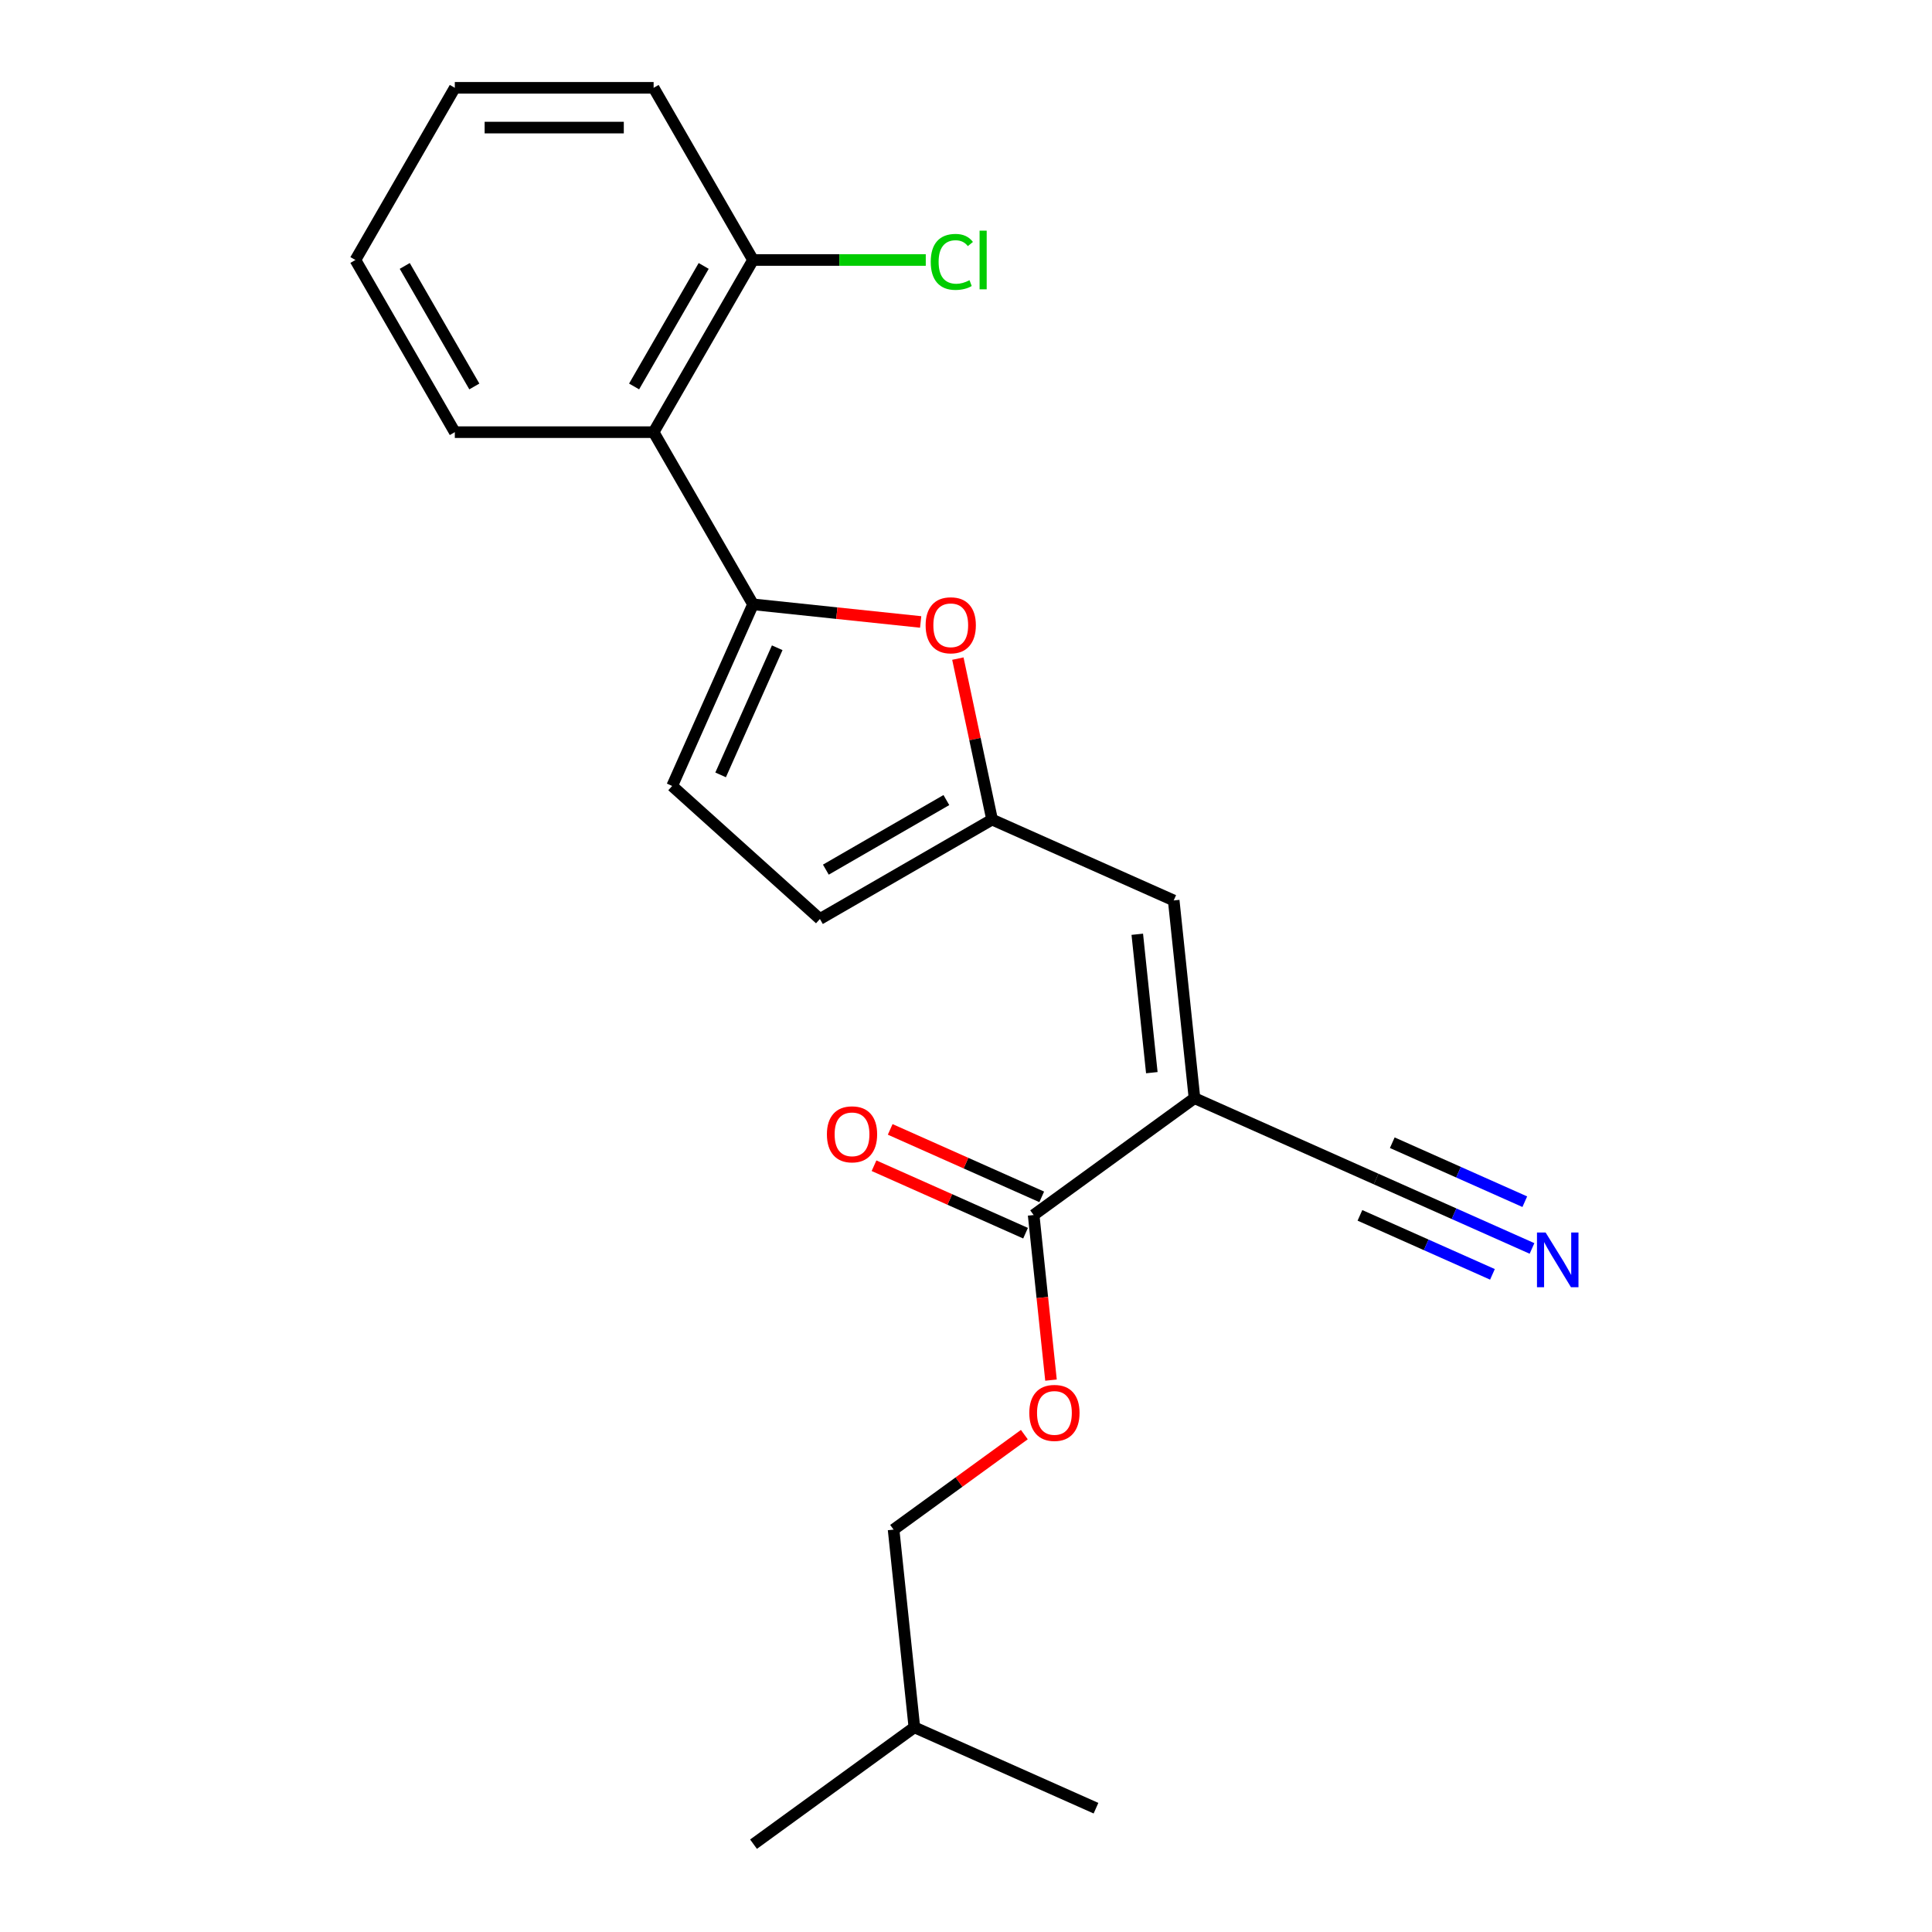 <?xml version='1.0' encoding='iso-8859-1'?>
<svg version='1.1' baseProfile='full'
              xmlns='http://www.w3.org/2000/svg'
                      xmlns:rdkit='http://www.rdkit.org/xml'
                      xmlns:xlink='http://www.w3.org/1999/xlink'
                  xml:space='preserve'
width='1000px' height='1000px' viewBox='0 0 1000 1000'>
<!-- END OF HEADER -->
<rect style='opacity:1.0;fill:#FFFFFF;stroke:none' width='1000' height='1000' x='0' y='0'> </rect>
<path class='bond-2' d='M 618.264,568.411 L 607.507,466.071' style='fill:none;fill-rule:evenodd;stroke:#000000;stroke-width:6px;stroke-linecap:butt;stroke-linejoin:miter;stroke-opacity:1' />
<path class='bond-2' d='M 596.182,555.211 L 588.653,483.573' style='fill:none;fill-rule:evenodd;stroke:#000000;stroke-width:6px;stroke-linecap:butt;stroke-linejoin:miter;stroke-opacity:1' />
<path class='bond-4' d='M 618.264,568.411 L 535.013,628.896' style='fill:none;fill-rule:evenodd;stroke:#000000;stroke-width:6px;stroke-linecap:butt;stroke-linejoin:miter;stroke-opacity:1' />
<path class='bond-7' d='M 618.264,568.411 L 712.27,610.265' style='fill:none;fill-rule:evenodd;stroke:#000000;stroke-width:6px;stroke-linecap:butt;stroke-linejoin:miter;stroke-opacity:1' />
<path class='bond-0' d='M 389.766,312.805 L 433.149,317.365' style='fill:none;fill-rule:evenodd;stroke:#000000;stroke-width:6px;stroke-linecap:butt;stroke-linejoin:miter;stroke-opacity:1' />
<path class='bond-0' d='M 433.149,317.365 L 476.533,321.925' style='fill:none;fill-rule:evenodd;stroke:#FF0000;stroke-width:6px;stroke-linecap:butt;stroke-linejoin:miter;stroke-opacity:1' />
<path class='bond-5' d='M 389.766,312.805 L 338.314,223.688' style='fill:none;fill-rule:evenodd;stroke:#000000;stroke-width:6px;stroke-linecap:butt;stroke-linejoin:miter;stroke-opacity:1' />
<path class='bond-22' d='M 389.766,312.805 L 347.911,406.812' style='fill:none;fill-rule:evenodd;stroke:#000000;stroke-width:6px;stroke-linecap:butt;stroke-linejoin:miter;stroke-opacity:1' />
<path class='bond-22' d='M 402.289,335.277 L 372.991,401.082' style='fill:none;fill-rule:evenodd;stroke:#000000;stroke-width:6px;stroke-linecap:butt;stroke-linejoin:miter;stroke-opacity:1' />
<path class='bond-1' d='M 495.79,340.894 L 504.645,382.555' style='fill:none;fill-rule:evenodd;stroke:#FF0000;stroke-width:6px;stroke-linecap:butt;stroke-linejoin:miter;stroke-opacity:1' />
<path class='bond-1' d='M 504.645,382.555 L 513.5,424.216' style='fill:none;fill-rule:evenodd;stroke:#000000;stroke-width:6px;stroke-linecap:butt;stroke-linejoin:miter;stroke-opacity:1' />
<path class='bond-3' d='M 607.507,466.071 L 513.5,424.216' style='fill:none;fill-rule:evenodd;stroke:#000000;stroke-width:6px;stroke-linecap:butt;stroke-linejoin:miter;stroke-opacity:1' />
<path class='bond-9' d='M 513.5,424.216 L 424.383,475.668' style='fill:none;fill-rule:evenodd;stroke:#000000;stroke-width:6px;stroke-linecap:butt;stroke-linejoin:miter;stroke-opacity:1' />
<path class='bond-9' d='M 489.842,414.111 L 427.461,450.127' style='fill:none;fill-rule:evenodd;stroke:#000000;stroke-width:6px;stroke-linecap:butt;stroke-linejoin:miter;stroke-opacity:1' />
<path class='bond-10' d='M 535.013,628.896 L 539.503,671.619' style='fill:none;fill-rule:evenodd;stroke:#000000;stroke-width:6px;stroke-linecap:butt;stroke-linejoin:miter;stroke-opacity:1' />
<path class='bond-10' d='M 539.503,671.619 L 543.994,714.343' style='fill:none;fill-rule:evenodd;stroke:#FF0000;stroke-width:6px;stroke-linecap:butt;stroke-linejoin:miter;stroke-opacity:1' />
<path class='bond-12' d='M 539.198,619.495 L 499.981,602.035' style='fill:none;fill-rule:evenodd;stroke:#000000;stroke-width:6px;stroke-linecap:butt;stroke-linejoin:miter;stroke-opacity:1' />
<path class='bond-12' d='M 499.981,602.035 L 460.764,584.574' style='fill:none;fill-rule:evenodd;stroke:#FF0000;stroke-width:6px;stroke-linecap:butt;stroke-linejoin:miter;stroke-opacity:1' />
<path class='bond-12' d='M 530.827,638.297 L 491.61,620.836' style='fill:none;fill-rule:evenodd;stroke:#000000;stroke-width:6px;stroke-linecap:butt;stroke-linejoin:miter;stroke-opacity:1' />
<path class='bond-12' d='M 491.61,620.836 L 452.393,603.375' style='fill:none;fill-rule:evenodd;stroke:#FF0000;stroke-width:6px;stroke-linecap:butt;stroke-linejoin:miter;stroke-opacity:1' />
<path class='bond-11' d='M 338.314,223.688 L 389.766,134.572' style='fill:none;fill-rule:evenodd;stroke:#000000;stroke-width:6px;stroke-linecap:butt;stroke-linejoin:miter;stroke-opacity:1' />
<path class='bond-11' d='M 328.208,200.031 L 364.225,137.649' style='fill:none;fill-rule:evenodd;stroke:#000000;stroke-width:6px;stroke-linecap:butt;stroke-linejoin:miter;stroke-opacity:1' />
<path class='bond-15' d='M 338.314,223.688 L 235.411,223.688' style='fill:none;fill-rule:evenodd;stroke:#000000;stroke-width:6px;stroke-linecap:butt;stroke-linejoin:miter;stroke-opacity:1' />
<path class='bond-6' d='M 347.911,406.812 L 424.383,475.668' style='fill:none;fill-rule:evenodd;stroke:#000000;stroke-width:6px;stroke-linecap:butt;stroke-linejoin:miter;stroke-opacity:1' />
<path class='bond-8' d='M 712.27,610.265 L 752.618,628.229' style='fill:none;fill-rule:evenodd;stroke:#000000;stroke-width:6px;stroke-linecap:butt;stroke-linejoin:miter;stroke-opacity:1' />
<path class='bond-8' d='M 752.618,628.229 L 792.965,646.193' style='fill:none;fill-rule:evenodd;stroke:#0000FF;stroke-width:6px;stroke-linecap:butt;stroke-linejoin:miter;stroke-opacity:1' />
<path class='bond-8' d='M 703.9,629.067 L 738.195,644.336' style='fill:none;fill-rule:evenodd;stroke:#000000;stroke-width:6px;stroke-linecap:butt;stroke-linejoin:miter;stroke-opacity:1' />
<path class='bond-8' d='M 738.195,644.336 L 772.49,659.605' style='fill:none;fill-rule:evenodd;stroke:#0000FF;stroke-width:6px;stroke-linecap:butt;stroke-linejoin:miter;stroke-opacity:1' />
<path class='bond-8' d='M 720.641,591.464 L 754.936,606.733' style='fill:none;fill-rule:evenodd;stroke:#000000;stroke-width:6px;stroke-linecap:butt;stroke-linejoin:miter;stroke-opacity:1' />
<path class='bond-8' d='M 754.936,606.733 L 789.232,622.002' style='fill:none;fill-rule:evenodd;stroke:#0000FF;stroke-width:6px;stroke-linecap:butt;stroke-linejoin:miter;stroke-opacity:1' />
<path class='bond-14' d='M 530.197,742.55 L 496.358,767.135' style='fill:none;fill-rule:evenodd;stroke:#FF0000;stroke-width:6px;stroke-linecap:butt;stroke-linejoin:miter;stroke-opacity:1' />
<path class='bond-14' d='M 496.358,767.135 L 462.519,791.721' style='fill:none;fill-rule:evenodd;stroke:#000000;stroke-width:6px;stroke-linecap:butt;stroke-linejoin:miter;stroke-opacity:1' />
<path class='bond-13' d='M 389.766,134.572 L 434.471,134.572' style='fill:none;fill-rule:evenodd;stroke:#000000;stroke-width:6px;stroke-linecap:butt;stroke-linejoin:miter;stroke-opacity:1' />
<path class='bond-13' d='M 434.471,134.572 L 479.177,134.572' style='fill:none;fill-rule:evenodd;stroke:#00CC00;stroke-width:6px;stroke-linecap:butt;stroke-linejoin:miter;stroke-opacity:1' />
<path class='bond-16' d='M 389.766,134.572 L 338.314,45.455' style='fill:none;fill-rule:evenodd;stroke:#000000;stroke-width:6px;stroke-linecap:butt;stroke-linejoin:miter;stroke-opacity:1' />
<path class='bond-17' d='M 462.519,791.721 L 473.275,894.06' style='fill:none;fill-rule:evenodd;stroke:#000000;stroke-width:6px;stroke-linecap:butt;stroke-linejoin:miter;stroke-opacity:1' />
<path class='bond-20' d='M 235.411,223.688 L 183.959,134.572' style='fill:none;fill-rule:evenodd;stroke:#000000;stroke-width:6px;stroke-linecap:butt;stroke-linejoin:miter;stroke-opacity:1' />
<path class='bond-20' d='M 245.516,200.031 L 209.5,137.649' style='fill:none;fill-rule:evenodd;stroke:#000000;stroke-width:6px;stroke-linecap:butt;stroke-linejoin:miter;stroke-opacity:1' />
<path class='bond-23' d='M 338.314,45.455 L 235.411,45.455' style='fill:none;fill-rule:evenodd;stroke:#000000;stroke-width:6px;stroke-linecap:butt;stroke-linejoin:miter;stroke-opacity:1' />
<path class='bond-23' d='M 322.879,66.035 L 250.846,66.035' style='fill:none;fill-rule:evenodd;stroke:#000000;stroke-width:6px;stroke-linecap:butt;stroke-linejoin:miter;stroke-opacity:1' />
<path class='bond-18' d='M 473.275,894.06 L 390.024,954.545' style='fill:none;fill-rule:evenodd;stroke:#000000;stroke-width:6px;stroke-linecap:butt;stroke-linejoin:miter;stroke-opacity:1' />
<path class='bond-19' d='M 473.275,894.06 L 567.282,935.915' style='fill:none;fill-rule:evenodd;stroke:#000000;stroke-width:6px;stroke-linecap:butt;stroke-linejoin:miter;stroke-opacity:1' />
<path class='bond-21' d='M 183.959,134.572 L 235.411,45.455' style='fill:none;fill-rule:evenodd;stroke:#000000;stroke-width:6px;stroke-linecap:butt;stroke-linejoin:miter;stroke-opacity:1' />
<path  class='atom-2' d='M 479.105 323.642
Q 479.105 316.842, 482.465 313.042
Q 485.825 309.242, 492.105 309.242
Q 498.385 309.242, 501.745 313.042
Q 505.105 316.842, 505.105 323.642
Q 505.105 330.522, 501.705 334.442
Q 498.305 338.322, 492.105 338.322
Q 485.865 338.322, 482.465 334.442
Q 479.105 330.562, 479.105 323.642
M 492.105 335.122
Q 496.425 335.122, 498.745 332.242
Q 501.105 329.322, 501.105 323.642
Q 501.105 318.082, 498.745 315.282
Q 496.425 312.442, 492.105 312.442
Q 487.785 312.442, 485.425 315.242
Q 483.105 318.042, 483.105 323.642
Q 483.105 329.362, 485.425 332.242
Q 487.785 335.122, 492.105 335.122
' fill='#FF0000'/>
<path  class='atom-9' d='M 800.017 637.96
L 809.297 652.96
Q 810.217 654.44, 811.697 657.12
Q 813.177 659.8, 813.257 659.96
L 813.257 637.96
L 817.017 637.96
L 817.017 666.28
L 813.137 666.28
L 803.177 649.88
Q 802.017 647.96, 800.777 645.76
Q 799.577 643.56, 799.217 642.88
L 799.217 666.28
L 795.537 666.28
L 795.537 637.96
L 800.017 637.96
' fill='#0000FF'/>
<path  class='atom-11' d='M 532.769 731.316
Q 532.769 724.516, 536.129 720.716
Q 539.489 716.916, 545.769 716.916
Q 552.049 716.916, 555.409 720.716
Q 558.769 724.516, 558.769 731.316
Q 558.769 738.196, 555.369 742.116
Q 551.969 745.996, 545.769 745.996
Q 539.529 745.996, 536.129 742.116
Q 532.769 738.236, 532.769 731.316
M 545.769 742.796
Q 550.089 742.796, 552.409 739.916
Q 554.769 736.996, 554.769 731.316
Q 554.769 725.756, 552.409 722.956
Q 550.089 720.116, 545.769 720.116
Q 541.449 720.116, 539.089 722.916
Q 536.769 725.716, 536.769 731.316
Q 536.769 737.036, 539.089 739.916
Q 541.449 742.796, 545.769 742.796
' fill='#FF0000'/>
<path  class='atom-13' d='M 428.006 587.121
Q 428.006 580.321, 431.366 576.521
Q 434.726 572.721, 441.006 572.721
Q 447.286 572.721, 450.646 576.521
Q 454.006 580.321, 454.006 587.121
Q 454.006 594.001, 450.606 597.921
Q 447.206 601.801, 441.006 601.801
Q 434.766 601.801, 431.366 597.921
Q 428.006 594.041, 428.006 587.121
M 441.006 598.601
Q 445.326 598.601, 447.646 595.721
Q 450.006 592.801, 450.006 587.121
Q 450.006 581.561, 447.646 578.761
Q 445.326 575.921, 441.006 575.921
Q 436.686 575.921, 434.326 578.721
Q 432.006 581.521, 432.006 587.121
Q 432.006 592.841, 434.326 595.721
Q 436.686 598.601, 441.006 598.601
' fill='#FF0000'/>
<path  class='atom-14' d='M 481.749 135.552
Q 481.749 128.512, 485.029 124.832
Q 488.349 121.112, 494.629 121.112
Q 500.469 121.112, 503.589 125.232
L 500.949 127.392
Q 498.669 124.392, 494.629 124.392
Q 490.349 124.392, 488.069 127.272
Q 485.829 130.112, 485.829 135.552
Q 485.829 141.152, 488.149 144.032
Q 490.509 146.912, 495.069 146.912
Q 498.189 146.912, 501.829 145.032
L 502.949 148.032
Q 501.469 148.992, 499.229 149.552
Q 496.989 150.112, 494.509 150.112
Q 488.349 150.112, 485.029 146.352
Q 481.749 142.592, 481.749 135.552
' fill='#00CC00'/>
<path  class='atom-14' d='M 507.029 119.392
L 510.709 119.392
L 510.709 149.752
L 507.029 149.752
L 507.029 119.392
' fill='#00CC00'/>
</svg>

